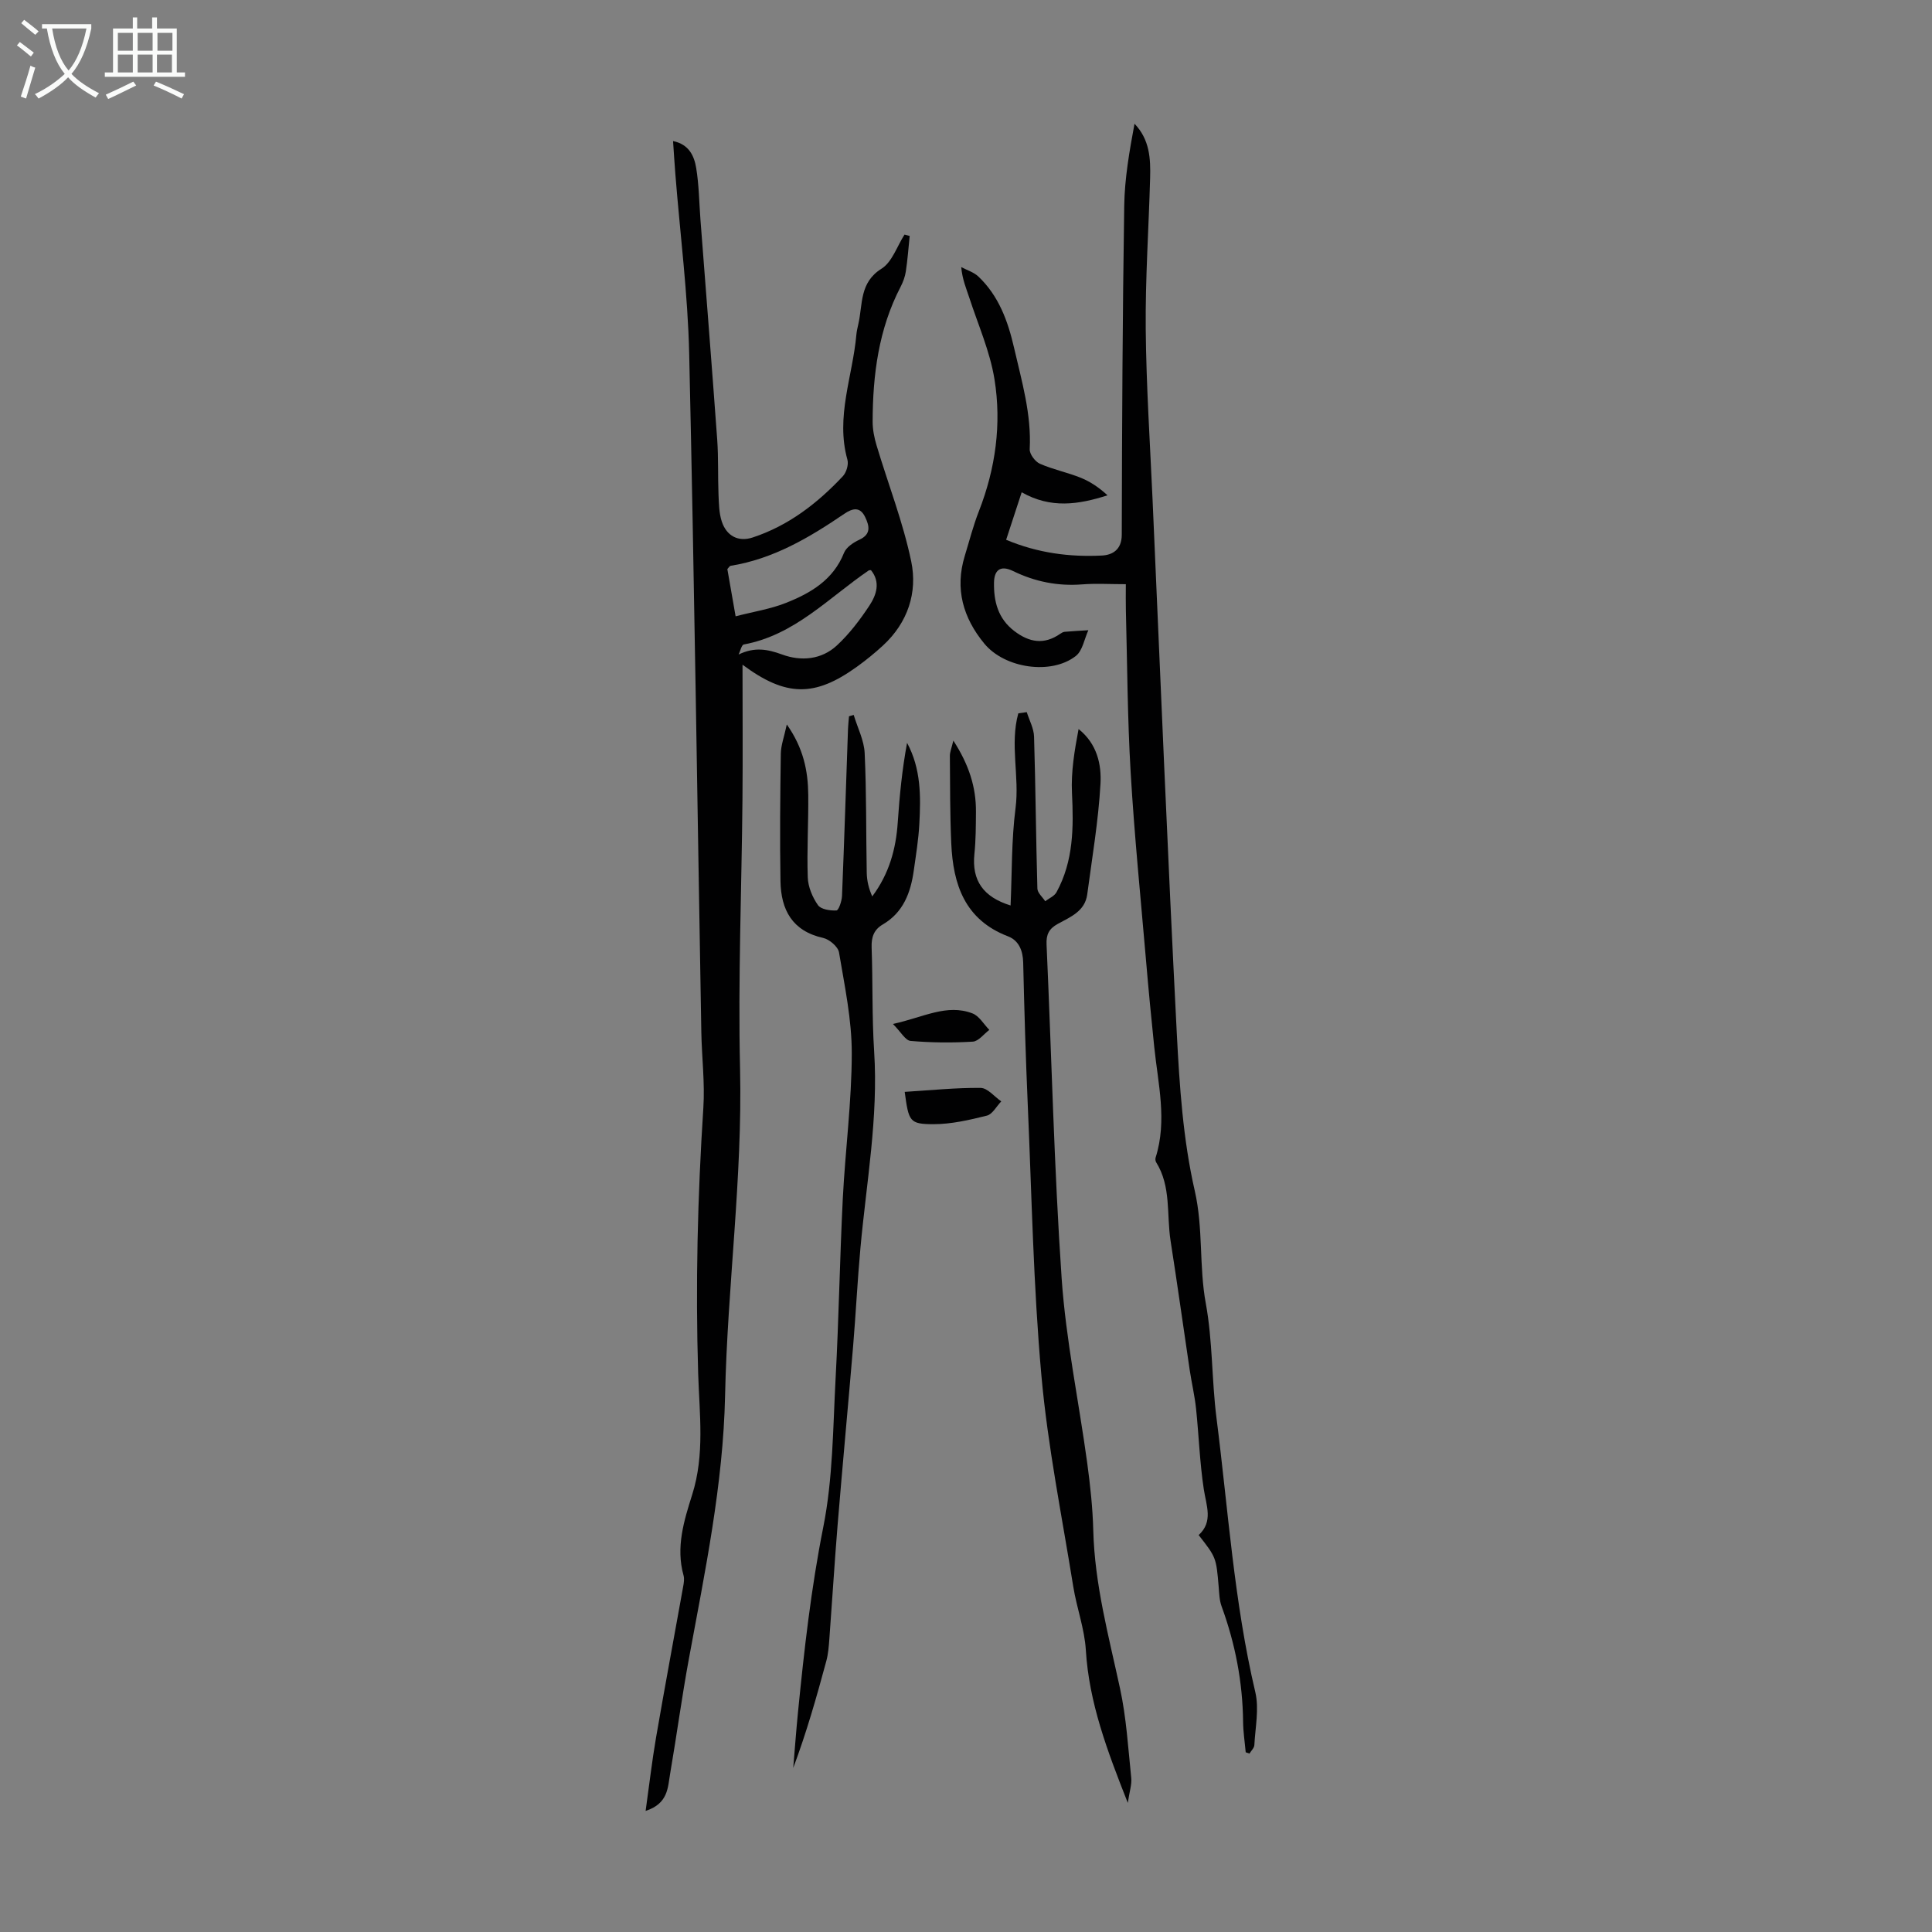 <svg enable-background="new 0 0 400 400" viewBox="0 0 400 400" xmlns="http://www.w3.org/2000/svg"><rect x="0" y="0" width="400" height="400" fill="#808080" stroke="none"/><g fill="#010102"><path d="m153.73 137.62c0 9.63.07 18.77-.01 27.91-.17 18.57-.93 37.16-.5 55.72.52 22.66-2.62 45.1-3.1 67.69-.39 18.4-4.16 36.43-7.49 54.48-1.46 7.91-2.53 15.9-3.89 23.83-.49 2.85-.39 6.16-5.07 7.68.76-5.43 1.32-10.31 2.15-15.15 1.8-10.44 3.75-20.85 5.62-31.28.14-.76.28-1.62.08-2.33-1.63-5.83.09-11.33 1.8-16.75 2.61-8.25 1.49-16.68 1.23-25-.57-18.38-.12-36.7 1.07-55.04.34-5.22-.33-10.5-.42-15.75-.82-46.79-1.45-93.58-2.51-140.37-.28-12.4-1.88-24.77-2.86-37.16-.18-2.22-.31-4.44-.48-6.89 3.31.67 4.38 3.09 4.79 5.58.58 3.51.61 7.12.88 10.68 1.16 15.18 2.37 30.35 3.47 45.53.27 3.78.12 7.6.27 11.39.08 1.88.1 3.84.68 5.59.99 2.99 3.42 4.28 6.39 3.3 7.4-2.43 13.4-7.07 18.66-12.67.74-.78 1.24-2.43.96-3.43-2.49-8.87 1.09-17.27 1.85-25.87.07-.78.26-1.54.43-2.31.91-4.05.2-8.51 4.78-11.37 2.2-1.38 3.21-4.65 4.76-7.06.36.09.71.19 1.07.28-.25 2.46-.43 4.92-.8 7.36-.16 1.09-.57 2.18-1.08 3.17-4.56 8.77-5.77 18.24-5.79 27.94 0 1.63.34 3.31.81 4.88 2.4 8.02 5.48 15.88 7.18 24.04 1.34 6.45-.72 12.66-5.81 17.37-1.72 1.59-3.56 3.08-5.46 4.45-8.72 6.28-14.67 6.24-23.66-.44zm-1.43-10.02c3.79-.98 7.23-1.51 10.38-2.76 5.14-2.03 9.83-4.76 12.07-10.39.46-1.15 1.93-2.13 3.16-2.7 2.5-1.15 2.08-2.87 1.22-4.68-1.07-2.23-2.61-1.86-4.36-.67-7.23 4.92-14.69 9.33-23.53 10.75-.17.03-.3.3-.65.67.51 2.87 1.04 5.93 1.71 9.78zm28.03-9.55c-.23.02-.37-.02-.45.04-8.3 5.65-15.35 13.4-25.88 15.34-.47.09-.72 1.36-1.08 2.08 3.3-1.6 5.97-1.11 9.01 0 3.93 1.44 8.14 1.08 11.33-1.87 2.58-2.39 4.78-5.29 6.73-8.24 1.45-2.2 2.37-4.84.34-7.35z"/><path d="m257.91 362.79c-.19-2.1-.52-4.2-.54-6.3-.09-8.25-1.63-16.2-4.46-23.94-.45-1.23-.48-2.63-.59-3.96-.52-6.11-.5-6.11-4.15-10.77 3.06-2.79 1.58-6.08 1.06-9.51-.84-5.51-1.02-11.12-1.6-16.67-.28-2.65-.9-5.26-1.3-7.9-1.33-8.93-2.57-17.88-3.97-26.81-.86-5.46.16-11.27-3-16.31-.15-.25-.19-.67-.1-.96 2.43-7.68.49-15.3-.29-22.94-.61-5.89-1.18-11.78-1.68-17.68-1.12-13.04-2.43-26.07-3.2-39.13-.66-11.17-.7-22.37-.99-33.56-.04-1.65-.01-3.31-.01-5.4-3.28 0-6.18-.18-9.04.04-5.05.4-9.81-.57-14.3-2.76-2.8-1.36-3.91 0-3.95 2.38-.07 3.87.8 7.45 4.2 10.04 3.13 2.38 6.18 2.88 9.51.57.27-.19.6-.38.91-.41 1.63-.14 3.27-.23 4.91-.33-.83 1.81-1.19 4.23-2.59 5.33-5.08 3.99-14.72 2.57-18.94-2.55-4.4-5.33-6.14-11.34-4.06-18.15.95-3.1 1.75-6.26 2.93-9.27 3.45-8.84 4.72-18.04 3.23-27.3-.93-5.77-3.39-11.29-5.22-16.91-.62-1.9-1.43-3.73-1.67-6.33 1.19.63 2.59 1.05 3.54 1.94 4.23 4.01 6.12 9.21 7.4 14.76 1.59 6.93 3.62 13.75 3.24 21.01-.05.99 1.12 2.56 2.1 3 2.73 1.2 5.73 1.8 8.5 2.92 2 .81 3.83 2.07 5.51 3.62-6.02 1.93-11.75 2.79-17.77-.63-1.14 3.49-2.16 6.6-3.22 9.84 6.67 2.78 13.19 3.58 19.8 3.26 2.19-.11 4.13-1.18 4.14-4.31.05-22.72.16-45.45.51-68.17.09-5.65 1.08-11.28 2.13-16.92 3.16 3.29 3.34 7.25 3.23 11.24-.29 10.41-1 20.81-.91 31.21.11 11.82.89 23.63 1.42 35.44 1.63 36.79 3.12 73.59 5.01 110.37.56 10.94 1.29 22.03 3.72 32.65 1.79 7.82.86 15.61 2.29 23.34 1.43 7.77 1.21 15.83 2.21 23.7 2.42 18.96 3.63 38.08 8.04 56.78.81 3.45-.01 7.29-.2 10.95-.03.6-.66 1.17-1.01 1.76-.27-.1-.53-.18-.78-.27z"/><path d="m233.5 373.27c-4.28-10.84-8.03-20.76-8.69-31.65-.27-4.41-1.89-8.72-2.6-13.12-2.34-14.56-5.29-29.06-6.6-43.72-1.67-18.59-2-37.3-2.82-55.96-.43-9.84-.72-19.68-.95-29.53-.06-2.52-.92-4.58-3.16-5.44-8.93-3.42-11.36-10.73-11.73-19.23-.27-6.03-.24-12.07-.29-18.1-.01-.81.35-1.62.72-3.19 3.21 4.96 4.72 9.62 4.68 14.75-.02 2.91-.02 5.83-.32 8.72-.57 5.52 1.85 8.92 7.49 10.67.3-6.75.17-13.53 1.03-20.18.84-6.51-1.21-13.19.57-19.6.58-.08 1.17-.16 1.75-.25.53 1.69 1.46 3.37 1.51 5.07.32 10.48.39 20.97.69 31.46.02.89 1.06 1.75 1.62 2.62.8-.61 1.9-1.06 2.34-1.87 3.53-6.46 3.55-13.43 3.2-20.57-.21-4.37.53-8.79 1.37-13.21 3.85 3.08 4.76 7.36 4.53 11.38-.43 7.65-1.73 15.25-2.74 22.85-.47 3.52-3.52 4.69-6.11 6.12-1.81.99-2.41 2.2-2.31 4.27 1.04 23.03 1.55 46.09 3.12 69.08.88 12.79 3.55 25.46 5.29 38.2.63 4.65 1.14 9.34 1.26 14.03.29 11.17 3.19 21.84 5.53 32.66 1.32 6.07 1.69 12.36 2.33 18.56.14 1.39-.37 2.83-.71 5.18z"/><path d="m162.9 149.99c3.47 4.94 4.39 9.65 4.44 14.56.06 5.71-.3 11.42-.1 17.12.07 1.96.97 4.1 2.11 5.73.61.88 2.54 1.17 3.83 1.1.46-.03 1.1-1.93 1.15-3 .47-11.52.83-23.04 1.24-34.56.03-.88.14-1.76.21-2.64.32-.09.65-.19.97-.28.79 2.64 2.15 5.25 2.27 7.91.39 8.25.27 16.52.43 24.79.03 1.63.41 3.24 1.14 4.87 3.49-4.67 4.91-9.8 5.28-15.33.37-5.5.91-10.99 1.93-16.46 2.91 5.4 2.84 11.09 2.54 16.77-.17 3.23-.7 6.44-1.15 9.65-.64 4.57-2.15 8.68-6.42 11.18-1.85 1.08-2.38 2.63-2.31 4.76.26 7.16.06 14.34.52 21.48.89 13.75-1.61 27.21-2.84 40.79-.62 6.79-.95 13.6-1.52 20.39-1.03 12.26-2.18 24.5-3.19 36.76-.65 7.91-1.13 15.83-1.72 23.74-.12 1.55-.23 3.12-.64 4.61-2 7.41-4.1 14.8-6.84 22.1.33-3.89.61-7.79 1-11.68 1.27-12.79 2.7-25.51 5.22-38.18 2-10.02 2-20.47 2.55-30.75.67-12.4.87-24.83 1.49-37.23.51-10.04 1.85-20.07 1.86-30.11.01-6.97-1.48-13.96-2.64-20.89-.2-1.19-1.99-2.71-3.28-3-6.42-1.43-8.74-5.84-8.84-11.75-.15-8.82-.06-17.65.07-26.47.04-1.7.69-3.4 1.24-5.98z"/><path d="m187.31 226.06c5.44-.33 10.59-.88 15.73-.82 1.43.02 2.84 1.81 4.26 2.79-.99 1.02-1.82 2.66-2.98 2.95-3.61.9-7.36 1.77-11.05 1.77-4.97-.01-5.13-.54-5.96-6.69z"/><path d="m184.87 212c6.31-1.37 11.13-4.23 16.46-2.19 1.4.53 2.35 2.25 3.5 3.42-1.14.85-2.24 2.36-3.42 2.43-4.29.26-8.62.22-12.9-.15-1.07-.11-1.99-1.86-3.64-3.51z"/></g><path d="m6.4 11.7c-1-.8-1.9-1.6-2.9-2.3l.6-.7c.9.7 1.9 1.4 2.9 2.2zm-2.1 8.3c.7-2.1 1.4-4.2 2-6.4.2.1.6.3 1 .4-.7 2.3-1.3 4.4-1.9 6.4zm3-12.8c-1.1-.9-2.1-1.7-2.9-2.4l.6-.7c1 .8 2 1.5 3 2.4zm1.4-1.3v-.9h10.2v.9c-.9 4.2-2.3 7.3-4.1 9.4 1.3 1.4 3.2 2.7 5.7 4-.2.2-.4.5-.7.9-2.5-1.4-4.4-2.7-5.7-4.2-1.4 1.5-3.5 3-6.1 4.4 0 0 0 0-.1-.1-.3-.4-.5-.7-.7-.8 2.7-1.3 4.7-2.8 6.2-4.2-1.8-2.2-3-5.3-3.7-9.4zm9.2 0h-7.1c.6 3.8 1.7 6.7 3.4 8.7 1.7-2 2.9-4.8 3.7-8.7z" fill="#fafbfa"/><path d="m31.6 3.6h.9v2.3h4.1v9.1h1.7v.9h-16.6v-.9h1.7v-9.1h4.1v-2.3h.9v2.3h3.1v-2.3zm-4 13.3.6.8c-1.9.9-3.8 1.9-5.8 2.8-.2-.3-.3-.6-.5-.9 2-.9 3.9-1.8 5.7-2.7zm-3.2-10.1v3.7h3.1v-3.7zm0 4.5v3.7h3.1v-3.7zm4.1-4.5v3.7h3.1v-3.7zm0 4.5v3.7h3.1v-3.7zm9.1 9.1c-2.1-1.1-4.1-2-5.8-2.7l.5-.8c2.2.9 4.1 1.8 5.8 2.6zm-1.9-13.6h-3.1v3.7h3.1zm-3.2 4.5v3.7h3.1v-3.7z" fill="#fafbfa"/></svg>